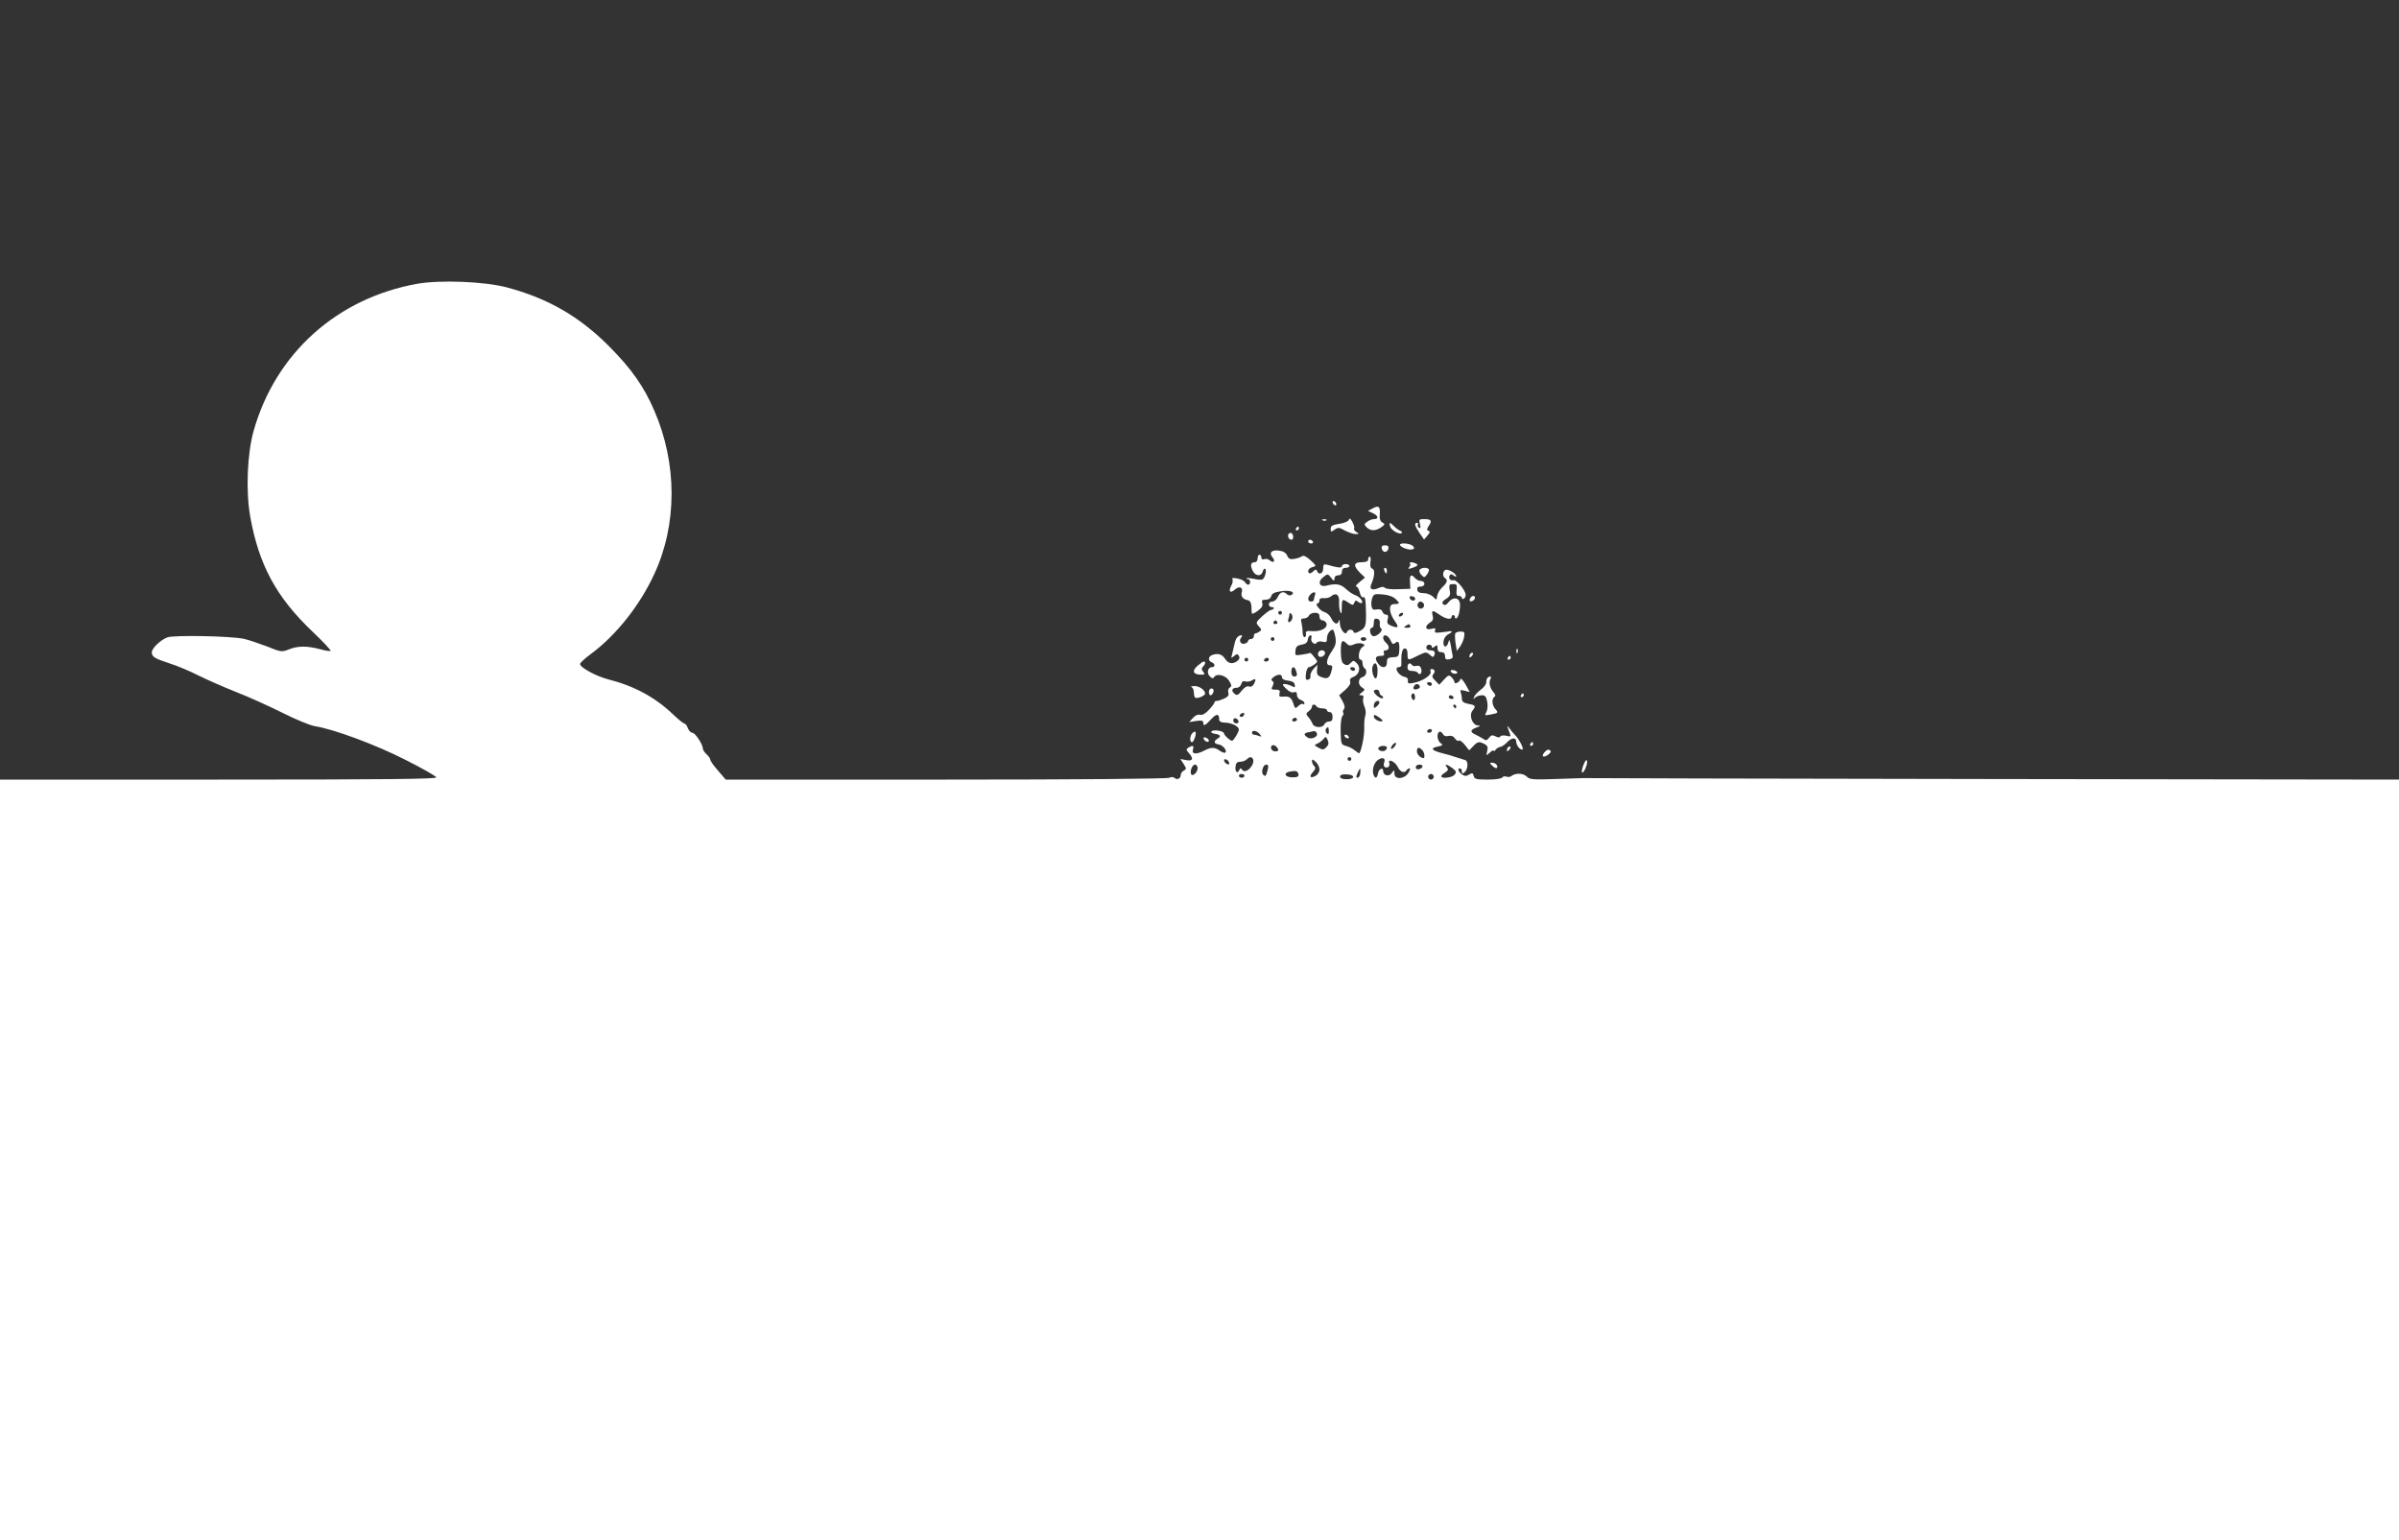 <?xml version="1.0" standalone="no"?>
<!DOCTYPE svg PUBLIC "-//W3C//DTD SVG 20010904//EN"
 "http://www.w3.org/TR/2001/REC-SVG-20010904/DTD/svg10.dtd">
<svg version="1.0" xmlns="http://www.w3.org/2000/svg"
 width="1280pt" height="822pt" viewBox="0 0 1280 822"
 preserveAspectRatio="xMidYMid meet">
<rect x="0" y="0" width="1280" height="822" fill="#333333" stroke="none"/>
<g transform="translate(0,822) scale(0.1,-0.1)"
fill="#ffffff" stroke="none">
<path d="M2228 6706 c-429 -76 -758 -371 -875 -786 -34 -122 -42 -321 -18
-456 46 -258 139 -430 331 -613 57 -54 101 -101 98 -104 -3 -3 -29 1 -57 9
-68 18 -118 18 -165 -1 -38 -15 -42 -15 -116 15 -42 16 -98 35 -124 41 -67 15
-374 21 -409 8 -37 -14 -83 -58 -83 -80 0 -24 16 -33 95 -59 39 -12 108 -41
155 -65 47 -23 137 -63 201 -88 64 -25 175 -75 245 -110 71 -36 149 -68 174
-72 99 -15 328 -100 484 -180 88 -44 161 -86 164 -93 3 -9 -259 -12 -1162 -12
l-1166 0 0 -2030 0 -2030 6400 0 6400 0 0 2030 0 2030 -2172 3 c-1195 2 -2177
4 -2183 5 -5 0 -71 -2 -146 -5 -122 -4 -138 -3 -154 14 -19 18 -60 19 -81 2
-6 -5 -18 -7 -27 -3 -8 3 -18 1 -22 -5 -3 -6 -37 -11 -77 -11 -61 0 -71 3 -75
19 -4 17 -8 18 -24 8 -14 -9 -24 -9 -36 -1 -20 13 -29 34 -14 34 6 0 11 -7 11
-16 0 -14 3 -14 15 -4 18 15 20 59 3 64 -7 2 -29 9 -48 15 -19 7 -53 17 -75
22 -56 14 -66 27 -25 35 29 6 31 9 16 19 -17 13 -22 50 -7 60 6 3 14 -2 19
-11 6 -11 17 -15 31 -11 14 3 26 -1 34 -14 8 -10 17 -16 21 -11 4 4 18 -6 32
-23 l23 -29 21 22 c23 25 33 27 62 11 15 -8 18 -17 13 -37 -6 -26 -6 -26 14
-8 12 11 21 15 21 10 0 -5 4 -3 9 4 4 7 15 14 24 16 10 1 26 12 37 24 25 27
50 29 50 4 0 -18 18 -42 32 -42 12 0 -14 52 -37 76 -11 11 -26 29 -33 40 -13
19 -11 8 4 -30 6 -17 4 -18 -19 -12 -14 3 -29 2 -32 -4 -4 -7 -13 -6 -26 1
-17 8 -23 7 -34 -8 -12 -15 -17 -16 -32 -5 -10 6 -28 16 -40 22 -31 13 -29 26
5 38 22 8 23 11 7 11 -29 1 -48 53 -29 78 20 26 18 30 -21 37 -25 5 -35 12
-35 26 0 10 -3 26 -6 35 -5 13 -2 15 21 9 l27 -7 -23 42 c-13 22 -25 34 -27
27 -4 -17 -32 -30 -32 -15 0 6 -7 17 -15 25 -13 14 -18 12 -40 -12 l-26 -28
-21 22 c-17 16 -19 24 -10 35 12 14 7 27 -11 27 -5 0 -7 -7 -4 -14 7 -18 -43
-51 -91 -60 -27 -5 -32 -3 -30 11 2 11 -5 19 -17 21 -33 6 -61 52 -31 52 8 0
14 6 13 13 -2 56 4 87 18 87 10 0 15 -10 15 -30 0 -36 1 -36 56 -8 41 20 45
20 63 4 16 -14 19 -15 24 -2 7 18 -1 26 -25 26 -10 0 -18 7 -18 15 0 8 7 15
15 15 8 0 15 -5 15 -11 0 -8 5 -8 15 1 13 10 15 9 15 -9 0 -14 6 -21 20 -21
14 0 20 -7 20 -21 0 -16 5 -20 23 -17 14 2 20 9 18 18 -2 8 -7 33 -10 55 -6
33 -8 36 -13 18 -9 -33 -30 -29 -26 4 2 17 12 32 28 40 23 12 20 19 -5 13 -5
-1 -24 -3 -42 -5 -25 -3 -30 0 -26 11 4 12 0 14 -21 8 -32 -8 -36 15 -6 34 15
9 19 19 14 37 -7 30 -1 31 35 6 33 -24 65 -30 66 -13 0 6 4 11 10 10 5 -2 9
-6 8 -10 -2 -5 1 -8 6 -8 10 0 21 35 21 72 0 38 -34 47 -60 16 -13 -17 -22
-20 -30 -12 -8 8 -4 16 15 28 22 14 25 22 20 47 -4 18 -2 30 4 31 33 4 36 2
33 -29 -3 -25 0 -33 12 -33 9 0 16 -5 16 -11 0 -5 4 -7 10 -4 6 3 10 13 10 21
0 24 -50 83 -65 78 -16 -6 -29 12 -20 26 5 8 11 7 21 -1 8 -6 14 -8 14 -4 0
12 -33 34 -52 35 -19 0 -25 -34 -8 -45 16 -10 12 -24 -14 -48 -13 -12 -26 -33
-28 -47 -3 -23 -3 -24 -22 -4 -11 10 -33 19 -50 19 -21 0 -32 5 -34 18 -2 12
3 17 17 17 12 0 21 6 21 15 0 8 -8 15 -19 15 -10 0 -24 7 -31 15 -20 24 -30
17 -27 -21 l2 -36 -65 -2 c-36 -2 -68 2 -72 8 -4 6 -15 6 -33 -2 -31 -14 -49
-7 -40 17 20 45 22 80 8 86 -10 3 -14 15 -11 35 3 17 1 30 -4 30 -4 0 -8 -7
-8 -15 0 -10 -11 -15 -35 -15 -43 0 -46 -18 -9 -56 l27 -26 -29 -24 c-16 -13
-24 -23 -17 -24 6 0 14 -14 18 -31 4 -19 12 -29 19 -26 10 4 13 -14 14 -71 2
-84 -1 -93 -38 -112 -17 -9 -25 -10 -28 -1 -5 15 -29 14 -35 -1 -7 -23 -37 12
-38 46 -1 18 -3 23 -6 13 -6 -24 -25 -17 -41 15 -6 14 -22 28 -35 32 -23 5
-55 46 -37 46 5 0 10 7 10 16 0 10 7 14 24 12 13 -1 31 3 39 11 26 21 44 7 42
-31 -1 -18 1 -42 6 -53 6 -15 8 -9 8 23 1 47 2 48 36 26 23 -15 25 -15 31 0 5
13 9 14 20 5 8 -7 17 -9 21 -6 8 9 -15 35 -38 42 -11 4 -31 17 -46 31 -30 28
-53 32 -106 19 -38 -10 -49 21 -16 46 23 18 24 18 41 -4 15 -19 18 -19 18 -4
0 10 8 17 20 17 13 0 20 7 20 20 0 13 7 20 20 20 11 0 20 5 20 10 0 6 -9 10
-20 10 -11 0 -20 -5 -20 -11 0 -11 -21 -9 -77 7 -20 5 -23 3 -23 -20 0 -27
-24 -37 -33 -13 -4 10 -7 10 -18 0 -17 -17 -29 -16 -29 1 0 7 10 17 23 20 22
6 21 7 -11 37 -23 20 -37 27 -45 21 -7 -5 -25 -12 -40 -14 -23 -4 -31 -1 -39
17 -7 16 -21 24 -45 27 -39 5 -54 -12 -33 -37 17 -20 5 -32 -15 -15 -8 7 -22
10 -30 6 -9 -3 -15 0 -15 9 0 8 -4 15 -10 15 -5 0 -10 -9 -10 -20 0 -11 -6
-20 -14 -20 -22 0 -27 -14 -13 -44 14 -31 47 -34 54 -6 3 11 9 18 13 15 10 -6
0 -48 -13 -56 -5 -4 -25 -3 -45 2 -20 4 -38 6 -41 3 -2 -2 1 -4 7 -4 7 0 12
-7 12 -15 0 -19 -16 -20 -27 -2 -4 8 -23 17 -41 20 -22 5 -31 3 -26 -4 3 -6 1
-22 -7 -35 -16 -31 -5 -42 20 -20 22 20 44 13 37 -12 -7 -22 4 -39 29 -44 14
-2 20 -12 22 -33 0 -17 2 -34 2 -38 1 -5 15 1 31 13 22 16 29 27 25 41 -5 15
-1 19 18 19 16 0 26 7 30 19 3 14 17 21 52 26 47 8 80 -5 55 -20 -6 -4 -17 -2
-23 4 -18 18 -37 13 -49 -14 -6 -14 -19 -25 -30 -25 -10 0 -18 -7 -18 -15 0
-8 7 -15 17 -15 9 0 13 -3 9 -7 -4 -5 -11 -8 -16 -8 -4 0 -25 -15 -45 -33 -35
-33 -36 -34 -19 -54 16 -16 16 -21 4 -28 -8 -6 -18 -10 -22 -10 -5 0 -8 -7 -8
-15 0 -8 -7 -15 -15 -15 -8 0 -15 -4 -15 -9 0 -5 -8 -12 -17 -15 -20 -8 -36
14 -21 31 6 7 7 13 2 13 -19 0 -32 -17 -38 -50 -4 -19 -10 -44 -13 -55 -5 -18
-4 -18 11 -6 15 13 19 13 26 1 6 -9 3 -18 -8 -27 -26 -19 -48 -15 -66 12 -16
25 -39 31 -70 19 -20 -8 -21 -30 -1 -38 19 -7 20 -26 1 -26 -22 0 -29 -32 -11
-49 12 -12 18 -13 23 -4 14 22 62 10 80 -20 14 -23 15 -29 3 -36 -7 -5 -11
-17 -7 -27 4 -14 -2 -22 -21 -31 -15 -7 -33 -13 -40 -13 -7 0 -13 -3 -13 -8 0
-4 -13 -22 -29 -39 -19 -21 -35 -30 -48 -27 -11 3 -26 -3 -38 -17 l-20 -22 38
6 c28 4 37 2 37 -9 0 -21 10 -17 42 18 28 31 43 31 43 0 0 -12 9 -17 30 -18
36 0 75 -20 75 -37 0 -7 -8 -24 -18 -39 -17 -26 -18 -26 -40 -8 -12 10 -22 23
-22 28 0 5 -16 12 -35 14 -35 4 -46 -13 -11 -18 27 -4 33 -14 13 -25 -23 -14
-21 -27 4 -31 23 -3 48 -33 37 -44 -4 -3 -17 1 -30 10 -28 20 -45 20 -82 1
-42 -22 -69 -20 -61 5 7 22 -1 25 -25 10 -12 -8 -12 -11 3 -28 27 -30 22 -45
-14 -38 l-31 6 17 -26 c16 -25 16 -28 1 -36 -9 -5 -16 -15 -16 -23 0 -19 -19
-29 -33 -16 -8 6 -18 6 -27 1 -9 -6 -486 -10 -1192 -10 l-1176 0 -41 48 c-23
26 -41 52 -41 58 0 6 -9 19 -20 29 -11 10 -20 24 -20 31 0 22 -41 84 -56 84
-8 0 -19 11 -24 25 -5 14 -14 25 -20 25 -5 0 -33 23 -62 51 -94 89 -205 149
-343 184 -63 16 -150 63 -150 82 0 6 27 31 60 55 133 99 260 259 336 425 123
264 123 589 0 872 -55 128 -121 222 -240 342 -160 161 -329 258 -549 316 -120
31 -351 40 -474 19z m4788 -1662 c-3 -9 -6 -20 -6 -25 0 -5 -7 -9 -15 -9 -18
0 -20 21 -3 38 17 17 31 15 24 -4z m432 -22 c23 -23 22 -24 -13 -26 -27 -1
-24 -45 5 -87 26 -36 22 -43 -15 -29 -22 9 -26 15 -21 35 5 18 2 25 -8 25 -8
0 -17 7 -20 16 -4 11 -14 15 -30 12 -19 -4 -25 0 -28 17 -3 12 -1 32 4 45 7
20 13 22 57 18 31 -3 55 -12 69 -26z m103 3 c-1 -15 -24 -12 -29 3 -3 9 2 13
12 10 10 -1 17 -7 17 -13z m45 -26 c10 -17 -13 -36 -27 -22 -12 12 -4 33 11
33 5 0 12 -5 16 -11z m-756 -49 c0 -5 -4 -10 -10 -10 -5 0 -10 5 -10 10 0 6 5
10 10 10 6 0 10 -4 10 -10z m54 -33 c-3 -9 -11 -17 -16 -17 -6 0 -7 7 -4 16 3
9 6 21 6 27 0 8 3 8 10 1 6 -6 8 -18 4 -27z m146 13 c0 -11 7 -20 15 -20 9 0
18 -7 22 -15 9 -25 -27 -45 -72 -43 -33 3 -40 0 -37 -14 2 -10 -2 -18 -8 -18
-5 0 -10 12 -10 28 0 15 -3 37 -6 50 -5 17 -2 22 14 22 11 0 22 7 26 15 3 8
17 15 31 15 18 0 25 -5 25 -20z m445 10 c-3 -5 -11 -10 -16 -10 -6 0 -7 5 -4
10 3 6 11 10 16 10 6 0 7 -4 4 -10z m-123 -47 c-2 -12 2 -24 7 -27 15 -10 -26
-47 -44 -40 -17 7 -21 44 -5 44 6 0 10 12 10 26 0 19 4 25 18 22 11 -2 16 -11
14 -25z m-547 7 c3 -5 -1 -10 -10 -10 -9 0 -13 5 -10 10 3 6 8 10 10 10 2 0 7
-4 10 -10z m710 -20 c3 -6 -4 -10 -17 -10 -18 0 -20 2 -8 10 19 12 18 12 25 0z
m-400 -59 c5 -31 2 -45 -19 -76 -30 -43 -34 -75 -10 -75 13 0 15 -6 9 -27 -10
-41 -21 -48 -52 -37 -23 8 -28 16 -26 38 l2 29 -20 -22 c-11 -11 -19 -29 -17
-38 2 -10 -4 -19 -13 -20 -12 -3 -14 4 -11 32 2 19 9 35 16 35 6 0 19 7 30 15
18 14 18 15 -2 39 -10 14 -21 24 -23 22 -2 -2 -21 -6 -42 -9 -37 -6 -38 -5
-35 21 2 21 9 28 33 32 22 4 31 11 33 28 2 12 8 22 14 22 5 0 8 -6 5 -14 -7
-19 18 -42 28 -26 4 7 18 9 31 6 20 -5 24 -3 24 17 0 22 16 47 31 47 4 0 10
-17 14 -39z m294 -17 c9 -21 14 -24 25 -15 18 15 24 4 22 -39 -1 -27 -6 -35
-21 -36 -41 -2 -45 -5 -45 -29 0 -30 -26 -34 -46 -7 -20 26 -17 42 11 42 18 0
23 4 19 15 -4 9 0 15 10 15 20 0 21 24 1 40 -8 7 -15 19 -15 26 0 24 26 15 39
-12z m-619 6 c0 -5 -4 -10 -10 -10 -5 0 -10 5 -10 10 0 6 5 10 10 10 6 0 10
-4 10 -10z m490 0 c0 -5 -7 -10 -15 -10 -8 0 -15 5 -15 10 0 6 7 10 15 10 8 0
15 -4 15 -10z m-104 -25 c11 -11 20 -12 39 -3 13 6 32 7 42 4 17 -7 17 -8 1
-20 -19 -14 -25 -66 -8 -66 6 0 10 -9 10 -19 0 -11 5 -23 10 -26 17 -11 11
-42 -10 -48 -25 -6 -26 -42 -2 -56 16 -10 16 -12 -2 -26 -17 -13 -17 -15 -3
-15 11 0 14 -5 11 -15 -4 -9 -1 -29 6 -45 7 -16 9 -38 5 -47 -4 -10 -7 -39 -6
-65 2 -38 -14 -121 -26 -137 -1 -2 -11 4 -22 13 -10 9 -32 21 -47 25 -28 7
-29 9 -31 77 -1 38 3 75 9 82 6 7 8 15 5 19 -4 3 -2 12 3 18 7 9 5 22 -7 44
l-18 31 33 29 c21 19 30 34 26 45 -4 11 2 19 19 25 30 12 39 50 16 72 -16 16
-18 16 -33 1 -13 -13 -20 -14 -34 -6 -13 8 -17 25 -18 68 0 58 7 67 32 41z
m-526 -85 c0 -5 -4 -10 -10 -10 -5 0 -10 5 -10 10 0 6 5 10 10 10 6 0 10 -4
10 -10z m110 0 c0 -5 -7 -10 -16 -10 -8 0 -12 5 -9 10 3 6 10 10 16 10 5 0 9
-4 9 -10z m580 -60 c0 -22 -4 -40 -10 -40 -12 0 -24 45 -16 65 11 29 26 15 26
-25z m-436 4 c10 -25 7 -34 -9 -34 -9 0 -15 9 -15 25 0 28 15 34 24 9z m316 6
c0 -5 -4 -10 -9 -10 -6 0 -13 5 -16 10 -3 6 1 10 9 10 9 0 16 -4 16 -10z
m-390 -44 c0 -9 12 -16 32 -18 22 -2 34 -9 36 -21 3 -16 1 -17 -16 -8 -12 6
-28 11 -38 11 -14 0 -12 -5 8 -25 16 -16 32 -23 42 -19 11 4 16 0 16 -14 0
-12 9 -23 20 -27 11 -3 20 -11 20 -17 0 -6 -3 -8 -7 -5 -3 4 -15 0 -24 -9 -17
-16 -19 -15 -25 2 -12 40 -22 49 -52 47 -26 -2 -29 0 -25 17 4 16 0 20 -21 20
-23 0 -25 2 -16 19 7 14 7 22 -1 27 -9 5 -6 11 6 21 24 17 45 17 45 -1z m-149
-35 c-7 -13 -17 -18 -27 -14 -10 4 -24 -4 -39 -23 -19 -24 -25 -27 -39 -15
-19 16 -12 31 13 31 10 0 21 9 24 20 3 13 11 18 20 14 9 -3 24 -1 34 4 23 14
27 9 14 -17z m949 -1 c0 -5 -4 -10 -9 -10 -6 0 -13 5 -16 10 -3 6 1 10 9 10 9
0 16 -4 16 -10z m-65 -10 c3 -6 -1 -13 -10 -16 -19 -8 -30 0 -20 15 8 14 22
14 30 1z m-215 -34 c0 -8 6 -16 13 -19 6 -2 9 -8 5 -12 -8 -9 -48 22 -48 37 0
4 7 8 15 8 8 0 15 -6 15 -14z m190 -27 c0 -11 -4 -17 -10 -14 -5 3 -10 13 -10
21 0 8 5 14 10 14 6 0 10 -9 10 -21z m205 1 c3 -5 -1 -10 -9 -10 -9 0 -16 5
-16 10 0 6 4 10 9 10 6 0 13 -4 16 -10z m-395 -29 c0 -5 -7 -14 -15 -21 -12
-10 -15 -10 -15 2 0 8 3 18 7 21 9 10 23 9 23 -2z m-335 -21 c3 -5 17 -10 31
-10 13 0 24 -4 24 -10 0 -5 7 -10 15 -10 9 0 15 -9 15 -25 0 -18 -5 -25 -19
-25 -10 0 -21 -7 -25 -15 -8 -21 -55 -19 -63 3 -3 9 -13 25 -22 35 -14 17 -14
20 2 32 9 6 17 17 17 24 0 14 17 15 25 1z m745 0 c0 -5 -2 -10 -4 -10 -3 0 -8
5 -11 10 -3 6 -1 10 4 10 6 0 11 -4 11 -10z m-1135 -49 c-3 -6 -11 -8 -17 -5
-6 4 -5 9 3 15 16 10 23 4 14 -10z m741 -28 c-9 -10 -46 9 -46 23 0 12 4 12
25 -2 14 -9 24 -19 21 -21z m-768 -1 c2 -7 -3 -12 -12 -12 -9 0 -16 7 -16 16
0 17 22 14 28 -4z m312 8 c0 -5 -7 -10 -16 -10 -8 0 -12 5 -9 10 3 6 10 10 16
10 5 0 9 -4 9 -10z m170 -62 c0 -16 -3 -19 -11 -11 -6 6 -8 16 -5 22 11 17 16
13 16 -11z m550 2 c0 -5 -7 -10 -16 -10 -8 0 -12 5 -9 10 3 6 10 10 16 10 5 0
9 -4 9 -10z m-919 -17 c12 -15 12 -16 -4 -10 -10 4 -23 7 -28 7 -5 0 -9 5 -9
10 0 16 26 12 41 -7z m304 6 c12 -18 -26 -38 -47 -25 -24 15 -23 24 5 29 12 2
25 5 29 6 4 0 10 -4 13 -10z m52 -76 c-14 -15 -20 -15 -42 -3 -24 13 -24 15
-8 21 10 4 25 15 33 24 13 16 15 16 24 -4 7 -16 5 -26 -7 -38z m363 2 c-7 -9
-15 -13 -18 -10 -3 2 1 11 8 20 7 9 15 13 18 10 3 -2 -1 -11 -8 -20z m-620
-16 c0 -12 -27 -11 -35 1 -11 17 5 32 21 19 8 -6 14 -15 14 -20z m580 12 c0
-6 -5 -13 -10 -16 -15 -9 -43 3 -35 15 8 13 45 13 45 1z m188 -13 c7 -7 12
-20 12 -30 0 -16 -3 -17 -20 -8 -11 6 -20 20 -20 30 0 23 10 26 28 8z m-904
-46 c17 -29 -37 -87 -56 -60 -7 10 -11 10 -15 1 -9 -24 -24 -13 -21 15 2 20 8
27 25 27 13 0 28 6 35 13 14 14 25 15 32 4z m526 -2 c0 -5 -4 -10 -10 -10 -5
0 -10 5 -10 10 0 6 5 10 10 10 6 0 10 -4 10 -10z m176 -17 c-8 -20 1 -33 19
-27 7 3 11 12 8 21 -11 28 31 10 45 -20 13 -27 36 -35 47 -17 3 6 11 10 16 10
5 0 2 -11 -7 -25 -22 -34 -74 -36 -74 -3 0 21 -1 21 -14 3 -15 -21 -46 -14
-46 11 0 23 -24 11 -28 -14 -4 -28 -18 -28 -25 -1 -7 27 7 65 30 77 22 13 36
5 29 -15z m-828 -2 c3 -8 -1 -12 -9 -9 -7 2 -15 10 -17 17 -3 8 1 12 9 9 7 -2
15 -10 17 -17z m482 -37 c0 -13 -9 -28 -21 -34 -28 -16 -36 -4 -14 20 14 16
16 23 7 32 -7 7 -12 19 -12 27 0 11 4 10 20 -4 11 -10 20 -28 20 -41z m-650 7
c0 -21 -25 -46 -34 -33 -9 15 5 52 20 52 8 0 14 -8 14 -19z m374 -8 c-9 -35
-12 -39 -24 -27 -13 13 -1 54 16 54 11 0 13 -7 8 -27z m826 18 c0 -12 -28 -22
-34 -12 -3 5 -3 11 1 15 9 9 33 7 33 -3z m160 -10 c20 -16 22 -21 11 -35 -13
-16 -71 -23 -71 -8 0 4 9 13 21 20 16 11 18 16 9 28 -17 20 0 17 30 -5z m-492
-26 c-1 -14 -8 -25 -14 -25 -9 0 -9 6 -1 25 15 31 17 31 15 0z m-330 -7 c2
-12 -6 -16 -32 -16 -41 0 -51 24 -13 31 31 6 42 3 45 -15z m-288 -8 c0 -5 -7
-10 -15 -10 -8 0 -15 5 -15 10 0 6 7 10 15 10 8 0 15 -4 15 -10z m580 -6 c0
-7 -14 -12 -35 -12 -23 0 -35 5 -35 14 0 9 11 13 35 12 20 -1 35 -6 35 -14z
m430 1 c0 -8 -7 -15 -15 -15 -8 0 -15 7 -15 15 0 8 7 15 15 15 8 0 15 -7 15
-15z"/>
<path d="M7035 4740 c-3 -5 -4 -14 0 -20 8 -13 35 -1 35 16 0 16 -26 19 -35 4z"/>
<path d="M7175 4290 c3 -5 11 -10 16 -10 6 0 7 5 4 10 -3 6 -11 10 -16 10 -6
0 -7 -4 -4 -10z"/>
<path d="M7110 5541 c0 -5 5 -13 10 -16 6 -3 10 -2 10 4 0 5 -4 13 -10 16 -5
3 -10 2 -10 -4z"/>
<path d="M7322 5506 l-23 -12 25 -12 c30 -13 34 -32 8 -32 -10 0 -27 -6 -37
-14 -17 -12 -18 -15 -3 -30 21 -20 47 -20 77 0 21 15 22 18 7 26 -13 7 -16 20
-14 45 3 41 -7 48 -40 29z"/>
<path d="M7197 5446 c-3 -8 -26 -18 -51 -21 -37 -6 -46 -11 -46 -27 0 -17 2
-18 21 -4 19 13 25 12 55 -5 19 -10 45 -19 57 -19 20 1 20 2 4 11 -9 6 -15 14
-12 19 3 4 -1 20 -9 34 -10 20 -15 23 -19 12z"/>
<path d="M7058 5443 c7 -3 16 -2 19 1 4 3 -2 6 -13 5 -11 0 -14 -3 -6 -6z"/>
<path d="M7576 5424 c5 -19 4 -25 -5 -20 -6 4 -9 12 -6 17 4 5 1 9 -4 9 -17 0
-13 -16 13 -54 l24 -35 18 21 c14 16 16 22 6 25 -10 4 -10 10 2 28 18 27 12
35 -26 35 -26 0 -28 -2 -22 -26z"/>
<path d="M7417 5411 c5 -20 51 -46 62 -35 3 4 0 9 -8 12 -7 2 -22 13 -32 23
-24 24 -28 24 -22 0z"/>
<path d="M6915 5400 c-3 -5 -1 -10 4 -10 6 0 11 5 11 10 0 6 -2 10 -4 10 -3 0
-8 -4 -11 -10z"/>
<path d="M6875 5370 c-7 -12 2 -30 16 -30 12 0 12 27 0 35 -5 3 -12 1 -16 -5z"/>
<path d="M6980 5330 c0 -5 7 -10 16 -10 8 0 12 5 9 10 -3 6 -10 10 -16 10 -5
0 -9 -4 -9 -10z"/>
<path d="M7470 5313 c0 -12 43 -29 63 -25 14 3 16 7 6 18 -12 14 -69 20 -69 7z"/>
<path d="M7372 5293 c2 -10 10 -18 18 -18 8 0 16 8 18 18 2 12 -3 17 -18 17
-15 0 -20 -5 -18 -17z"/>
<path d="M7523 5213 c4 -3 2 -12 -4 -19 -9 -11 -6 -12 21 -3 23 9 28 14 18 20
-15 10 -44 12 -35 2z"/>
<path d="M7386 5175 c4 -8 8 -15 10 -15 2 0 4 7 4 15 0 8 -4 15 -10 15 -5 0
-7 -7 -4 -15z"/>
<path d="M7574 5179 c-3 -6 1 -18 10 -27 14 -15 17 -15 30 3 8 11 12 23 10 27
-8 12 -42 10 -50 -3z"/>
<path d="M7845 5029 c-4 -6 -5 -13 -2 -16 7 -7 27 6 27 18 0 12 -17 12 -25 -2z"/>
<path d="M7765 4841 c-3 -6 -2 -29 1 -52 l7 -42 18 24 c9 13 19 36 21 51 4 24
1 28 -18 28 -13 0 -25 -4 -29 -9z"/>
<path d="M8091 4744 c0 -11 3 -14 6 -6 3 7 2 16 -1 19 -3 4 -6 -2 -5 -13z"/>
<path d="M7847 4733 c-4 -3 -7 -11 -7 -17 0 -6 5 -5 12 2 6 6 9 14 7 17 -3 3
-9 2 -12 -2z"/>
<path d="M8045 4710 c-3 -5 -1 -10 4 -10 6 0 11 5 11 10 0 6 -2 10 -4 10 -3 0
-8 -4 -11 -10z"/>
<path d="M6388 4666 c-30 -27 -21 -46 20 -46 21 0 23 2 12 15 -10 12 -10 19
-2 27 14 14 16 28 5 28 -5 0 -20 -11 -35 -24z"/>
<path d="M7510 4660 c0 -15 7 -20 24 -20 14 0 28 -5 31 -10 11 -17 24 -1 18
21 -4 14 -12 19 -24 16 -11 -3 -22 -1 -25 4 -10 16 -24 10 -24 -11z"/>
<path d="M7740 4640 c0 -12 28 -21 35 -11 2 5 -4 11 -15 14 -11 3 -20 2 -20
-3z"/>
<path d="M7937 4603 c-4 -3 -7 -14 -7 -24 0 -10 -13 -28 -30 -40 -16 -12 -32
-29 -35 -38 -5 -13 -4 -14 6 -3 7 6 23 12 36 12 17 0 23 -7 28 -34 4 -19 2
-43 -4 -55 -11 -19 -10 -20 21 -14 43 8 44 10 26 30 -18 21 -20 55 -4 65 7 4
5 13 -6 25 -19 21 -26 53 -15 71 8 12 -5 17 -16 5z"/>
<path d="M6358 4553 c6 -2 12 -15 12 -28 0 -13 3 -26 8 -28 11 -7 52 11 52 22
0 19 -32 41 -58 40 -15 0 -21 -3 -14 -6z"/>
<path d="M6456 4543 c-9 -9 -7 -33 3 -33 12 0 22 28 12 34 -5 3 -11 3 -15 -1z"/>
<path d="M8115 4510 c-3 -5 -1 -10 4 -10 6 0 11 5 11 10 0 6 -2 10 -4 10 -3 0
-8 -4 -11 -10z"/>
<path d="M6362 4308 c-14 -14 -16 -48 -2 -48 10 0 26 48 18 55 -2 3 -10 -1
-16 -7z"/>
<path d="M6422 4278 c5 -15 28 -23 28 -10 0 5 -7 13 -16 16 -10 4 -14 1 -12
-6z"/>
<path d="M8165 4250 c-3 -5 -1 -10 4 -10 6 0 11 5 11 10 0 6 -2 10 -4 10 -3 0
-8 -4 -11 -10z"/>
<path d="M8047 4233 c-4 -3 -7 -11 -7 -17 0 -6 5 -5 12 2 6 6 9 14 7 17 -3 3
-9 2 -12 -2z"/>
<path d="M8240 4205 c-18 -22 -5 -30 19 -13 12 8 18 18 14 21 -10 11 -19 8
-33 -8z"/>
<path d="M8452 4146 c-18 -40 -15 -68 4 -33 8 16 14 36 12 44 -2 12 -7 9 -16
-11z"/>
<path d="M7963 4133 c9 -9 19 -14 23 -11 10 10 -6 28 -24 28 -15 0 -15 -1 1
-17z"/>
</g>
</svg>
